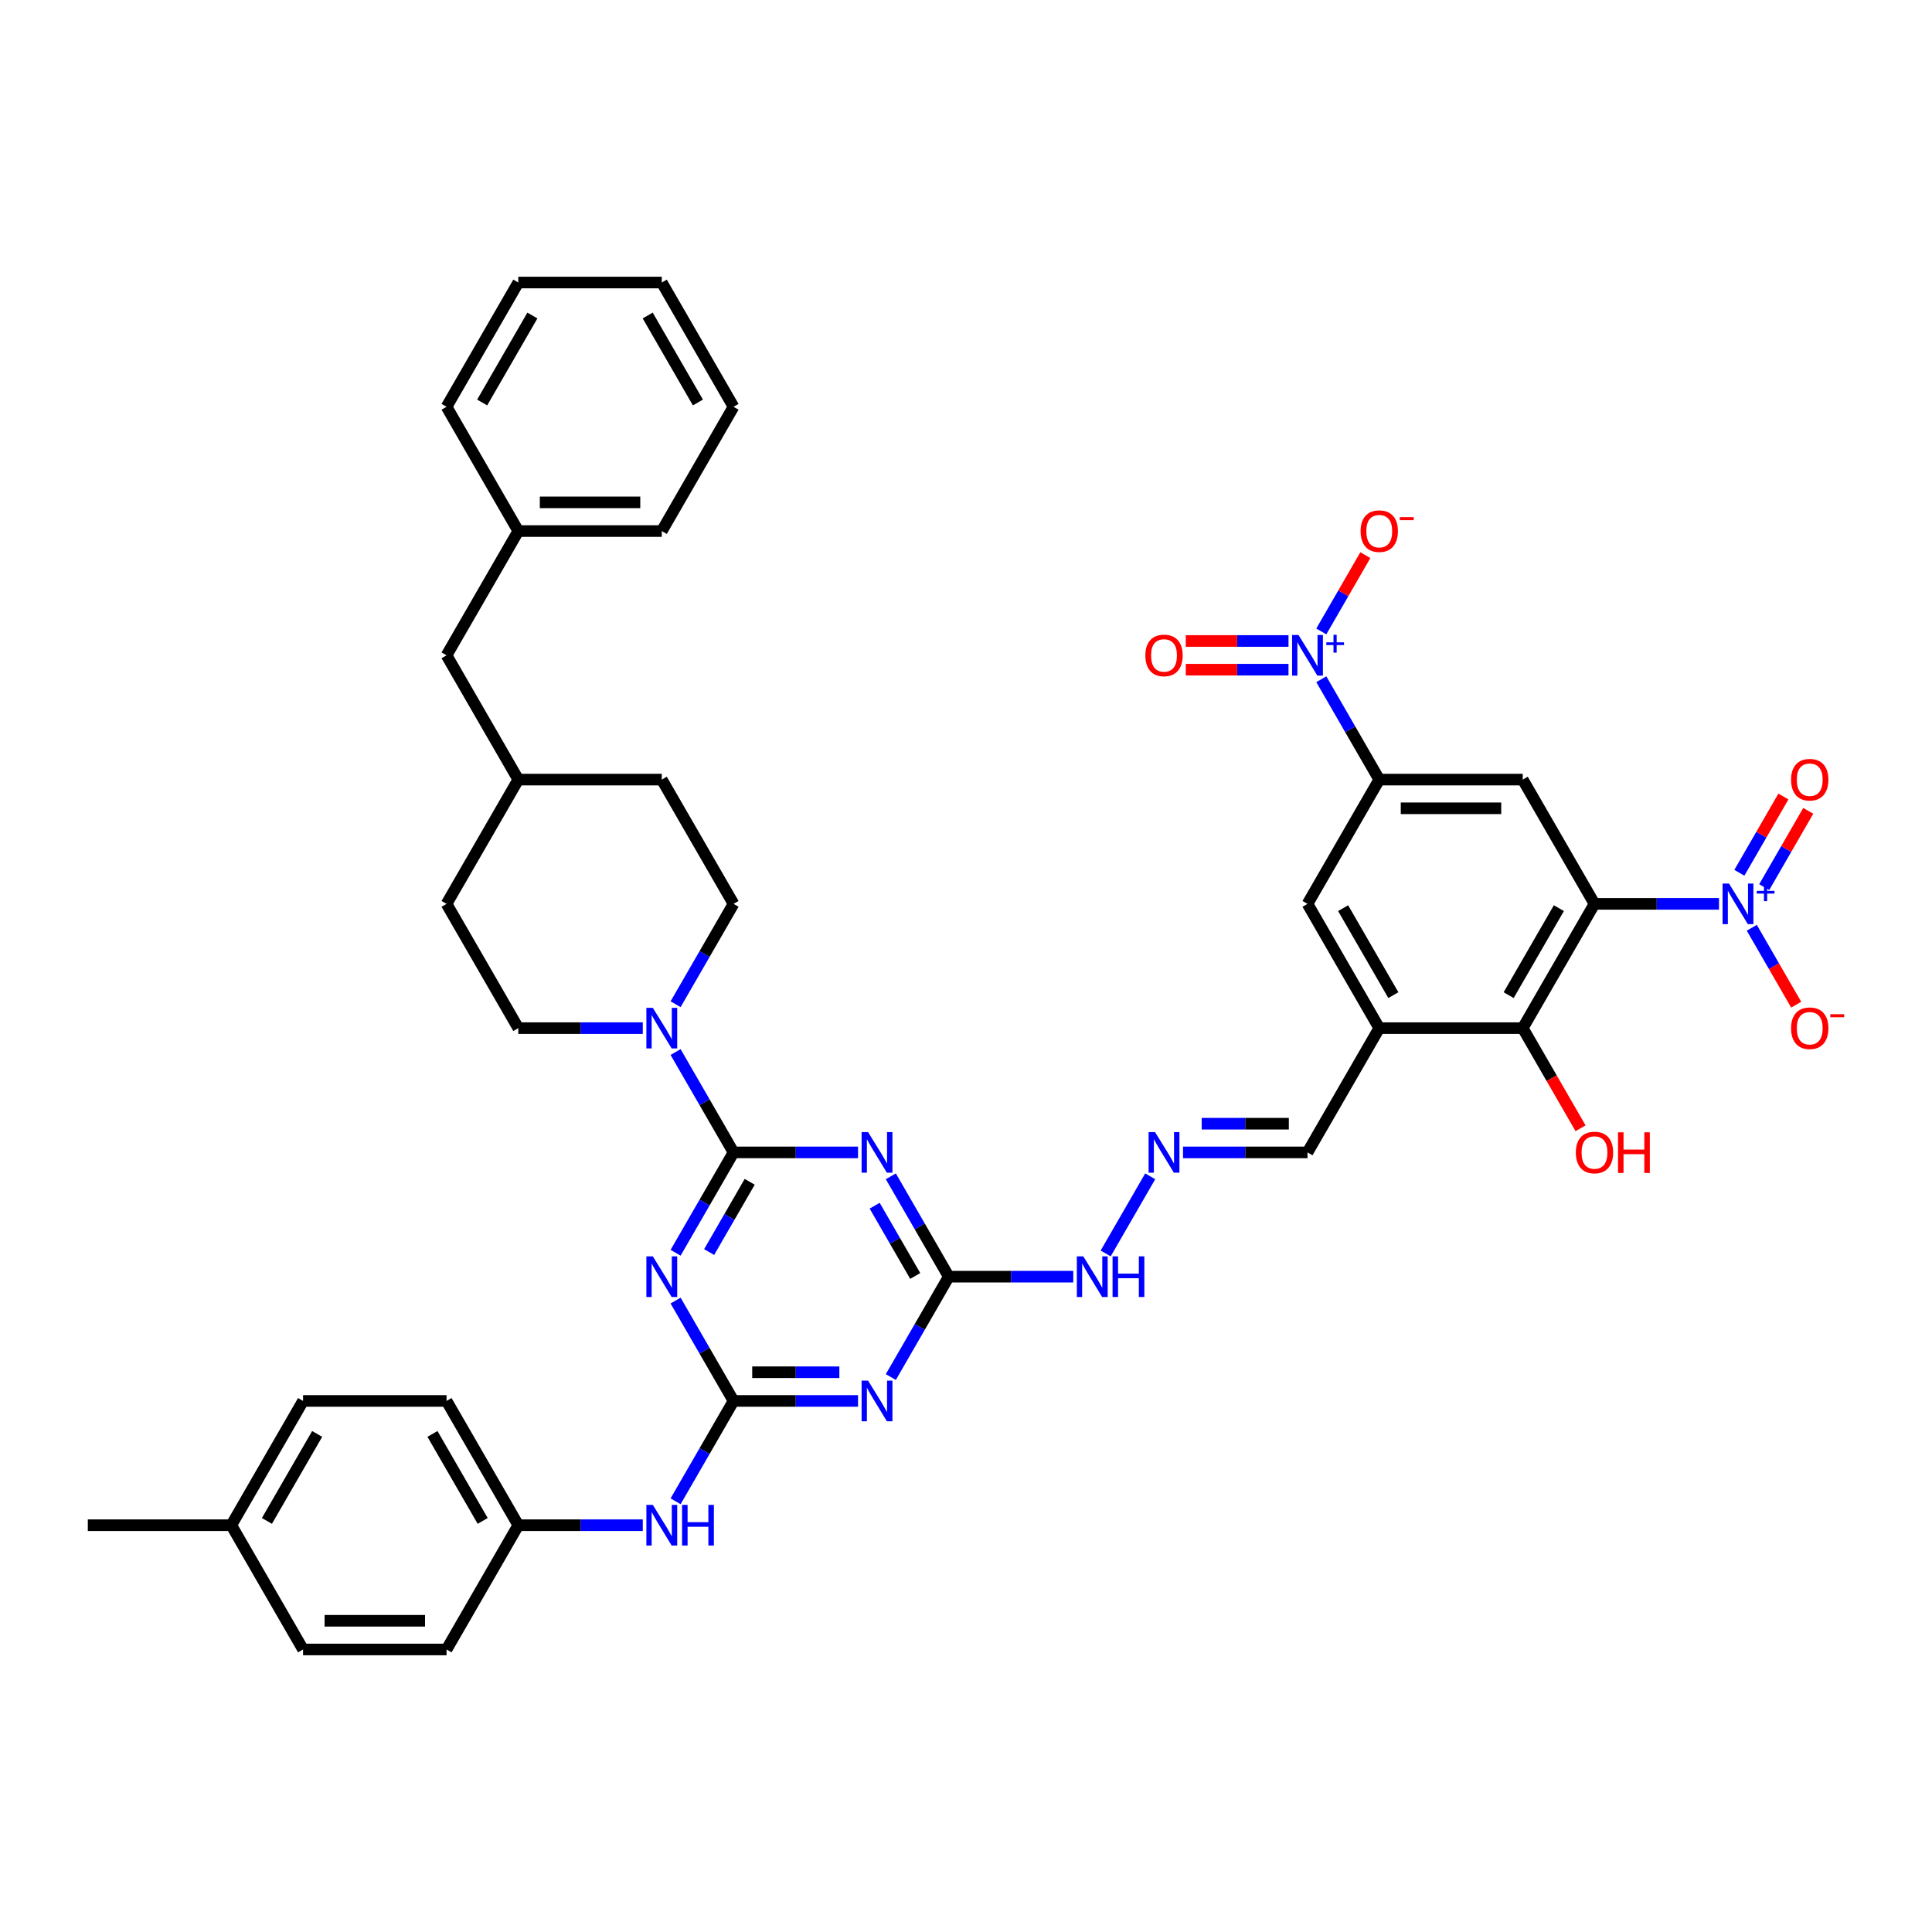<?xml version='1.0' encoding='iso-8859-1'?>
<svg version='1.1' baseProfile='full'
              xmlns='http://www.w3.org/2000/svg'
                      xmlns:rdkit='http://www.rdkit.org/xml'
                      xmlns:xlink='http://www.w3.org/1999/xlink'
                  xml:space='preserve'
width='1000px' height='1000px' viewBox='0 0 1000 1000'>
<!-- END OF HEADER -->
<rect style='opacity:1.0;fill:#FFFFFF;stroke:none' width='1000' height='1000' x='0' y='0'> </rect>
<path class='bond-1' d='M 379.677,596.482 L 364.681,622.455' style='fill:none;fill-rule:evenodd;stroke:#000000;stroke-width:6px;stroke-linecap:butt;stroke-linejoin:miter;stroke-opacity:1' />
<path class='bond-1' d='M 364.681,622.455 L 349.685,648.429' style='fill:none;fill-rule:evenodd;stroke:#0000FF;stroke-width:6px;stroke-linecap:butt;stroke-linejoin:miter;stroke-opacity:1' />
<path class='bond-1' d='M 388.042,611.701 L 377.545,629.883' style='fill:none;fill-rule:evenodd;stroke:#000000;stroke-width:6px;stroke-linecap:butt;stroke-linejoin:miter;stroke-opacity:1' />
<path class='bond-1' d='M 377.545,629.883 L 367.048,648.064' style='fill:none;fill-rule:evenodd;stroke:#0000FF;stroke-width:6px;stroke-linecap:butt;stroke-linejoin:miter;stroke-opacity:1' />
<path class='bond-2' d='M 379.677,596.482 L 411.896,596.482' style='fill:none;fill-rule:evenodd;stroke:#000000;stroke-width:6px;stroke-linecap:butt;stroke-linejoin:miter;stroke-opacity:1' />
<path class='bond-2' d='M 411.896,596.482 L 444.115,596.482' style='fill:none;fill-rule:evenodd;stroke:#0000FF;stroke-width:6px;stroke-linecap:butt;stroke-linejoin:miter;stroke-opacity:1' />
<path class='bond-10' d='M 379.677,596.482 L 364.681,570.508' style='fill:none;fill-rule:evenodd;stroke:#000000;stroke-width:6px;stroke-linecap:butt;stroke-linejoin:miter;stroke-opacity:1' />
<path class='bond-10' d='M 364.681,570.508 L 349.685,544.534' style='fill:none;fill-rule:evenodd;stroke:#0000FF;stroke-width:6px;stroke-linecap:butt;stroke-linejoin:miter;stroke-opacity:1' />
<path class='bond-0' d='M 825.306,467.839 L 788.171,532.161' style='fill:none;fill-rule:evenodd;stroke:#000000;stroke-width:6px;stroke-linecap:butt;stroke-linejoin:miter;stroke-opacity:1' />
<path class='bond-0' d='M 806.872,470.06 L 780.877,515.085' style='fill:none;fill-rule:evenodd;stroke:#000000;stroke-width:6px;stroke-linecap:butt;stroke-linejoin:miter;stroke-opacity:1' />
<path class='bond-3' d='M 825.306,467.839 L 857.525,467.839' style='fill:none;fill-rule:evenodd;stroke:#000000;stroke-width:6px;stroke-linecap:butt;stroke-linejoin:miter;stroke-opacity:1' />
<path class='bond-3' d='M 857.525,467.839 L 889.744,467.839' style='fill:none;fill-rule:evenodd;stroke:#0000FF;stroke-width:6px;stroke-linecap:butt;stroke-linejoin:miter;stroke-opacity:1' />
<path class='bond-46' d='M 825.306,467.839 L 788.171,403.518' style='fill:none;fill-rule:evenodd;stroke:#000000;stroke-width:6px;stroke-linecap:butt;stroke-linejoin:miter;stroke-opacity:1' />
<path class='bond-4' d='M 349.685,673.176 L 364.681,699.15' style='fill:none;fill-rule:evenodd;stroke:#0000FF;stroke-width:6px;stroke-linecap:butt;stroke-linejoin:miter;stroke-opacity:1' />
<path class='bond-4' d='M 364.681,699.15 L 379.677,725.124' style='fill:none;fill-rule:evenodd;stroke:#000000;stroke-width:6px;stroke-linecap:butt;stroke-linejoin:miter;stroke-opacity:1' />
<path class='bond-7' d='M 461.092,608.855 L 476.088,634.829' style='fill:none;fill-rule:evenodd;stroke:#0000FF;stroke-width:6px;stroke-linecap:butt;stroke-linejoin:miter;stroke-opacity:1' />
<path class='bond-7' d='M 476.088,634.829 L 491.084,660.803' style='fill:none;fill-rule:evenodd;stroke:#000000;stroke-width:6px;stroke-linecap:butt;stroke-linejoin:miter;stroke-opacity:1' />
<path class='bond-7' d='M 452.727,624.075 L 463.224,642.256' style='fill:none;fill-rule:evenodd;stroke:#0000FF;stroke-width:6px;stroke-linecap:butt;stroke-linejoin:miter;stroke-opacity:1' />
<path class='bond-7' d='M 463.224,642.256 L 473.721,660.438' style='fill:none;fill-rule:evenodd;stroke:#000000;stroke-width:6px;stroke-linecap:butt;stroke-linejoin:miter;stroke-opacity:1' />
<path class='bond-16' d='M 906.722,480.213 L 918.215,500.119' style='fill:none;fill-rule:evenodd;stroke:#0000FF;stroke-width:6px;stroke-linecap:butt;stroke-linejoin:miter;stroke-opacity:1' />
<path class='bond-16' d='M 918.215,500.119 L 929.707,520.025' style='fill:none;fill-rule:evenodd;stroke:#FF0000;stroke-width:6px;stroke-linecap:butt;stroke-linejoin:miter;stroke-opacity:1' />
<path class='bond-18' d='M 913.154,459.179 L 924.552,439.437' style='fill:none;fill-rule:evenodd;stroke:#0000FF;stroke-width:6px;stroke-linecap:butt;stroke-linejoin:miter;stroke-opacity:1' />
<path class='bond-18' d='M 924.552,439.437 L 935.951,419.694' style='fill:none;fill-rule:evenodd;stroke:#FF0000;stroke-width:6px;stroke-linecap:butt;stroke-linejoin:miter;stroke-opacity:1' />
<path class='bond-18' d='M 900.29,451.752 L 911.688,432.01' style='fill:none;fill-rule:evenodd;stroke:#0000FF;stroke-width:6px;stroke-linecap:butt;stroke-linejoin:miter;stroke-opacity:1' />
<path class='bond-18' d='M 911.688,432.01 L 923.087,412.267' style='fill:none;fill-rule:evenodd;stroke:#FF0000;stroke-width:6px;stroke-linecap:butt;stroke-linejoin:miter;stroke-opacity:1' />
<path class='bond-14' d='M 379.677,725.124 L 364.681,751.098' style='fill:none;fill-rule:evenodd;stroke:#000000;stroke-width:6px;stroke-linecap:butt;stroke-linejoin:miter;stroke-opacity:1' />
<path class='bond-14' d='M 364.681,751.098 L 349.685,777.071' style='fill:none;fill-rule:evenodd;stroke:#0000FF;stroke-width:6px;stroke-linecap:butt;stroke-linejoin:miter;stroke-opacity:1' />
<path class='bond-42' d='M 379.677,725.124 L 411.896,725.124' style='fill:none;fill-rule:evenodd;stroke:#000000;stroke-width:6px;stroke-linecap:butt;stroke-linejoin:miter;stroke-opacity:1' />
<path class='bond-42' d='M 411.896,725.124 L 444.115,725.124' style='fill:none;fill-rule:evenodd;stroke:#0000FF;stroke-width:6px;stroke-linecap:butt;stroke-linejoin:miter;stroke-opacity:1' />
<path class='bond-42' d='M 389.342,710.27 L 411.896,710.27' style='fill:none;fill-rule:evenodd;stroke:#000000;stroke-width:6px;stroke-linecap:butt;stroke-linejoin:miter;stroke-opacity:1' />
<path class='bond-42' d='M 411.896,710.27 L 434.449,710.27' style='fill:none;fill-rule:evenodd;stroke:#0000FF;stroke-width:6px;stroke-linecap:butt;stroke-linejoin:miter;stroke-opacity:1' />
<path class='bond-5' d='M 461.092,712.75 L 476.088,686.776' style='fill:none;fill-rule:evenodd;stroke:#0000FF;stroke-width:6px;stroke-linecap:butt;stroke-linejoin:miter;stroke-opacity:1' />
<path class='bond-5' d='M 476.088,686.776 L 491.084,660.803' style='fill:none;fill-rule:evenodd;stroke:#000000;stroke-width:6px;stroke-linecap:butt;stroke-linejoin:miter;stroke-opacity:1' />
<path class='bond-6' d='M 683.907,351.571 L 698.903,377.545' style='fill:none;fill-rule:evenodd;stroke:#0000FF;stroke-width:6px;stroke-linecap:butt;stroke-linejoin:miter;stroke-opacity:1' />
<path class='bond-6' d='M 698.903,377.545 L 713.899,403.518' style='fill:none;fill-rule:evenodd;stroke:#000000;stroke-width:6px;stroke-linecap:butt;stroke-linejoin:miter;stroke-opacity:1' />
<path class='bond-17' d='M 683.907,326.824 L 695.306,307.081' style='fill:none;fill-rule:evenodd;stroke:#0000FF;stroke-width:6px;stroke-linecap:butt;stroke-linejoin:miter;stroke-opacity:1' />
<path class='bond-17' d='M 695.306,307.081 L 706.704,287.338' style='fill:none;fill-rule:evenodd;stroke:#FF0000;stroke-width:6px;stroke-linecap:butt;stroke-linejoin:miter;stroke-opacity:1' />
<path class='bond-19' d='M 666.93,331.77 L 640.344,331.77' style='fill:none;fill-rule:evenodd;stroke:#0000FF;stroke-width:6px;stroke-linecap:butt;stroke-linejoin:miter;stroke-opacity:1' />
<path class='bond-19' d='M 640.344,331.77 L 613.758,331.77' style='fill:none;fill-rule:evenodd;stroke:#FF0000;stroke-width:6px;stroke-linecap:butt;stroke-linejoin:miter;stroke-opacity:1' />
<path class='bond-19' d='M 666.93,346.624 L 640.344,346.624' style='fill:none;fill-rule:evenodd;stroke:#0000FF;stroke-width:6px;stroke-linecap:butt;stroke-linejoin:miter;stroke-opacity:1' />
<path class='bond-19' d='M 640.344,346.624 L 613.758,346.624' style='fill:none;fill-rule:evenodd;stroke:#FF0000;stroke-width:6px;stroke-linecap:butt;stroke-linejoin:miter;stroke-opacity:1' />
<path class='bond-20' d='M 491.084,660.803 L 523.303,660.803' style='fill:none;fill-rule:evenodd;stroke:#000000;stroke-width:6px;stroke-linecap:butt;stroke-linejoin:miter;stroke-opacity:1' />
<path class='bond-20' d='M 523.303,660.803 L 555.522,660.803' style='fill:none;fill-rule:evenodd;stroke:#0000FF;stroke-width:6px;stroke-linecap:butt;stroke-linejoin:miter;stroke-opacity:1' />
<path class='bond-8' d='M 788.171,403.518 L 713.899,403.518' style='fill:none;fill-rule:evenodd;stroke:#000000;stroke-width:6px;stroke-linecap:butt;stroke-linejoin:miter;stroke-opacity:1' />
<path class='bond-8' d='M 777.03,418.373 L 725.04,418.373' style='fill:none;fill-rule:evenodd;stroke:#000000;stroke-width:6px;stroke-linecap:butt;stroke-linejoin:miter;stroke-opacity:1' />
<path class='bond-9' d='M 713.899,403.518 L 676.763,467.839' style='fill:none;fill-rule:evenodd;stroke:#000000;stroke-width:6px;stroke-linecap:butt;stroke-linejoin:miter;stroke-opacity:1' />
<path class='bond-22' d='M 349.685,519.787 L 364.681,493.813' style='fill:none;fill-rule:evenodd;stroke:#0000FF;stroke-width:6px;stroke-linecap:butt;stroke-linejoin:miter;stroke-opacity:1' />
<path class='bond-22' d='M 364.681,493.813 L 379.677,467.839' style='fill:none;fill-rule:evenodd;stroke:#000000;stroke-width:6px;stroke-linecap:butt;stroke-linejoin:miter;stroke-opacity:1' />
<path class='bond-23' d='M 332.707,532.161 L 300.488,532.161' style='fill:none;fill-rule:evenodd;stroke:#0000FF;stroke-width:6px;stroke-linecap:butt;stroke-linejoin:miter;stroke-opacity:1' />
<path class='bond-23' d='M 300.488,532.161 L 268.269,532.161' style='fill:none;fill-rule:evenodd;stroke:#000000;stroke-width:6px;stroke-linecap:butt;stroke-linejoin:miter;stroke-opacity:1' />
<path class='bond-11' d='M 788.171,532.161 L 713.899,532.161' style='fill:none;fill-rule:evenodd;stroke:#000000;stroke-width:6px;stroke-linecap:butt;stroke-linejoin:miter;stroke-opacity:1' />
<path class='bond-25' d='M 788.171,532.161 L 803.132,558.075' style='fill:none;fill-rule:evenodd;stroke:#000000;stroke-width:6px;stroke-linecap:butt;stroke-linejoin:miter;stroke-opacity:1' />
<path class='bond-25' d='M 803.132,558.075 L 818.094,583.989' style='fill:none;fill-rule:evenodd;stroke:#FF0000;stroke-width:6px;stroke-linecap:butt;stroke-linejoin:miter;stroke-opacity:1' />
<path class='bond-12' d='M 713.899,532.161 L 676.763,596.482' style='fill:none;fill-rule:evenodd;stroke:#000000;stroke-width:6px;stroke-linecap:butt;stroke-linejoin:miter;stroke-opacity:1' />
<path class='bond-13' d='M 713.899,532.161 L 676.763,467.839' style='fill:none;fill-rule:evenodd;stroke:#000000;stroke-width:6px;stroke-linecap:butt;stroke-linejoin:miter;stroke-opacity:1' />
<path class='bond-13' d='M 721.193,515.085 L 695.198,470.06' style='fill:none;fill-rule:evenodd;stroke:#000000;stroke-width:6px;stroke-linecap:butt;stroke-linejoin:miter;stroke-opacity:1' />
<path class='bond-24' d='M 332.707,789.445 L 300.488,789.445' style='fill:none;fill-rule:evenodd;stroke:#0000FF;stroke-width:6px;stroke-linecap:butt;stroke-linejoin:miter;stroke-opacity:1' />
<path class='bond-24' d='M 300.488,789.445 L 268.269,789.445' style='fill:none;fill-rule:evenodd;stroke:#000000;stroke-width:6px;stroke-linecap:butt;stroke-linejoin:miter;stroke-opacity:1' />
<path class='bond-15' d='M 595.348,608.855 L 572.293,648.786' style='fill:none;fill-rule:evenodd;stroke:#0000FF;stroke-width:6px;stroke-linecap:butt;stroke-linejoin:miter;stroke-opacity:1' />
<path class='bond-21' d='M 612.325,596.482 L 644.544,596.482' style='fill:none;fill-rule:evenodd;stroke:#0000FF;stroke-width:6px;stroke-linecap:butt;stroke-linejoin:miter;stroke-opacity:1' />
<path class='bond-21' d='M 644.544,596.482 L 676.763,596.482' style='fill:none;fill-rule:evenodd;stroke:#000000;stroke-width:6px;stroke-linecap:butt;stroke-linejoin:miter;stroke-opacity:1' />
<path class='bond-21' d='M 621.991,581.627 L 644.544,581.627' style='fill:none;fill-rule:evenodd;stroke:#0000FF;stroke-width:6px;stroke-linecap:butt;stroke-linejoin:miter;stroke-opacity:1' />
<path class='bond-21' d='M 644.544,581.627 L 667.097,581.627' style='fill:none;fill-rule:evenodd;stroke:#000000;stroke-width:6px;stroke-linecap:butt;stroke-linejoin:miter;stroke-opacity:1' />
<path class='bond-27' d='M 379.677,467.839 L 342.541,403.518' style='fill:none;fill-rule:evenodd;stroke:#000000;stroke-width:6px;stroke-linecap:butt;stroke-linejoin:miter;stroke-opacity:1' />
<path class='bond-28' d='M 268.269,532.161 L 231.134,467.839' style='fill:none;fill-rule:evenodd;stroke:#000000;stroke-width:6px;stroke-linecap:butt;stroke-linejoin:miter;stroke-opacity:1' />
<path class='bond-31' d='M 268.269,789.445 L 231.134,853.766' style='fill:none;fill-rule:evenodd;stroke:#000000;stroke-width:6px;stroke-linecap:butt;stroke-linejoin:miter;stroke-opacity:1' />
<path class='bond-32' d='M 268.269,789.445 L 231.134,725.124' style='fill:none;fill-rule:evenodd;stroke:#000000;stroke-width:6px;stroke-linecap:butt;stroke-linejoin:miter;stroke-opacity:1' />
<path class='bond-32' d='M 249.835,787.224 L 223.84,742.199' style='fill:none;fill-rule:evenodd;stroke:#000000;stroke-width:6px;stroke-linecap:butt;stroke-linejoin:miter;stroke-opacity:1' />
<path class='bond-26' d='M 231.134,339.197 L 268.269,403.518' style='fill:none;fill-rule:evenodd;stroke:#000000;stroke-width:6px;stroke-linecap:butt;stroke-linejoin:miter;stroke-opacity:1' />
<path class='bond-35' d='M 231.134,339.197 L 268.269,274.876' style='fill:none;fill-rule:evenodd;stroke:#000000;stroke-width:6px;stroke-linecap:butt;stroke-linejoin:miter;stroke-opacity:1' />
<path class='bond-43' d='M 342.541,403.518 L 268.269,403.518' style='fill:none;fill-rule:evenodd;stroke:#000000;stroke-width:6px;stroke-linecap:butt;stroke-linejoin:miter;stroke-opacity:1' />
<path class='bond-30' d='M 231.134,467.839 L 268.269,403.518' style='fill:none;fill-rule:evenodd;stroke:#000000;stroke-width:6px;stroke-linecap:butt;stroke-linejoin:miter;stroke-opacity:1' />
<path class='bond-29' d='M 119.726,789.445 L 156.862,725.124' style='fill:none;fill-rule:evenodd;stroke:#000000;stroke-width:6px;stroke-linecap:butt;stroke-linejoin:miter;stroke-opacity:1' />
<path class='bond-29' d='M 138.161,787.224 L 164.156,742.199' style='fill:none;fill-rule:evenodd;stroke:#000000;stroke-width:6px;stroke-linecap:butt;stroke-linejoin:miter;stroke-opacity:1' />
<path class='bond-36' d='M 119.726,789.445 L 45.455,789.445' style='fill:none;fill-rule:evenodd;stroke:#000000;stroke-width:6px;stroke-linecap:butt;stroke-linejoin:miter;stroke-opacity:1' />
<path class='bond-44' d='M 119.726,789.445 L 156.862,853.766' style='fill:none;fill-rule:evenodd;stroke:#000000;stroke-width:6px;stroke-linecap:butt;stroke-linejoin:miter;stroke-opacity:1' />
<path class='bond-34' d='M 231.134,853.766 L 156.862,853.766' style='fill:none;fill-rule:evenodd;stroke:#000000;stroke-width:6px;stroke-linecap:butt;stroke-linejoin:miter;stroke-opacity:1' />
<path class='bond-34' d='M 219.993,838.912 L 168.003,838.912' style='fill:none;fill-rule:evenodd;stroke:#000000;stroke-width:6px;stroke-linecap:butt;stroke-linejoin:miter;stroke-opacity:1' />
<path class='bond-33' d='M 231.134,725.124 L 156.862,725.124' style='fill:none;fill-rule:evenodd;stroke:#000000;stroke-width:6px;stroke-linecap:butt;stroke-linejoin:miter;stroke-opacity:1' />
<path class='bond-37' d='M 268.269,274.876 L 342.541,274.876' style='fill:none;fill-rule:evenodd;stroke:#000000;stroke-width:6px;stroke-linecap:butt;stroke-linejoin:miter;stroke-opacity:1' />
<path class='bond-37' d='M 279.41,260.022 L 331.4,260.022' style='fill:none;fill-rule:evenodd;stroke:#000000;stroke-width:6px;stroke-linecap:butt;stroke-linejoin:miter;stroke-opacity:1' />
<path class='bond-38' d='M 268.269,274.876 L 231.134,210.555' style='fill:none;fill-rule:evenodd;stroke:#000000;stroke-width:6px;stroke-linecap:butt;stroke-linejoin:miter;stroke-opacity:1' />
<path class='bond-39' d='M 342.541,274.876 L 379.677,210.555' style='fill:none;fill-rule:evenodd;stroke:#000000;stroke-width:6px;stroke-linecap:butt;stroke-linejoin:miter;stroke-opacity:1' />
<path class='bond-40' d='M 231.134,210.555 L 268.269,146.234' style='fill:none;fill-rule:evenodd;stroke:#000000;stroke-width:6px;stroke-linecap:butt;stroke-linejoin:miter;stroke-opacity:1' />
<path class='bond-40' d='M 249.568,208.334 L 275.563,163.309' style='fill:none;fill-rule:evenodd;stroke:#000000;stroke-width:6px;stroke-linecap:butt;stroke-linejoin:miter;stroke-opacity:1' />
<path class='bond-45' d='M 379.677,210.555 L 342.541,146.234' style='fill:none;fill-rule:evenodd;stroke:#000000;stroke-width:6px;stroke-linecap:butt;stroke-linejoin:miter;stroke-opacity:1' />
<path class='bond-45' d='M 361.242,208.334 L 335.247,163.309' style='fill:none;fill-rule:evenodd;stroke:#000000;stroke-width:6px;stroke-linecap:butt;stroke-linejoin:miter;stroke-opacity:1' />
<path class='bond-41' d='M 268.269,146.234 L 342.541,146.234' style='fill:none;fill-rule:evenodd;stroke:#000000;stroke-width:6px;stroke-linecap:butt;stroke-linejoin:miter;stroke-opacity:1' />
<path  class='atom-2' d='M 337.892 650.286
L 344.784 661.427
Q 345.467 662.526, 346.566 664.516
Q 347.666 666.507, 347.725 666.626
L 347.725 650.286
L 350.518 650.286
L 350.518 671.32
L 347.636 671.32
L 340.239 659.139
Q 339.377 657.713, 338.456 656.079
Q 337.565 654.445, 337.297 653.94
L 337.297 671.32
L 334.564 671.32
L 334.564 650.286
L 337.892 650.286
' fill='#0000FF'/>
<path  class='atom-3' d='M 449.299 585.965
L 456.191 597.106
Q 456.875 598.205, 457.974 600.195
Q 459.073 602.186, 459.132 602.305
L 459.132 585.965
L 461.925 585.965
L 461.925 606.998
L 459.043 606.998
L 451.646 594.818
Q 450.784 593.392, 449.863 591.758
Q 448.972 590.124, 448.705 589.619
L 448.705 606.998
L 445.972 606.998
L 445.972 585.965
L 449.299 585.965
' fill='#0000FF'/>
<path  class='atom-4' d='M 894.929 457.323
L 901.821 468.463
Q 902.504 469.563, 903.603 471.553
Q 904.703 473.544, 904.762 473.662
L 904.762 457.323
L 907.555 457.323
L 907.555 478.356
L 904.673 478.356
L 897.276 466.176
Q 896.414 464.75, 895.493 463.116
Q 894.602 461.482, 894.334 460.977
L 894.334 478.356
L 891.601 478.356
L 891.601 457.323
L 894.929 457.323
' fill='#0000FF'/>
<path  class='atom-4' d='M 909.319 461.114
L 913.025 461.114
L 913.025 457.212
L 914.672 457.212
L 914.672 461.114
L 918.476 461.114
L 918.476 462.526
L 914.672 462.526
L 914.672 466.447
L 913.025 466.447
L 913.025 462.526
L 909.319 462.526
L 909.319 461.114
' fill='#0000FF'/>
<path  class='atom-6' d='M 449.299 714.607
L 456.191 725.748
Q 456.875 726.847, 457.974 728.837
Q 459.073 730.828, 459.132 730.947
L 459.132 714.607
L 461.925 714.607
L 461.925 735.641
L 459.043 735.641
L 451.646 723.46
Q 450.784 722.034, 449.863 720.4
Q 448.972 718.766, 448.705 718.261
L 448.705 735.641
L 445.972 735.641
L 445.972 714.607
L 449.299 714.607
' fill='#0000FF'/>
<path  class='atom-7' d='M 672.114 328.68
L 679.006 339.821
Q 679.689 340.92, 680.789 342.911
Q 681.888 344.901, 681.947 345.02
L 681.947 328.68
L 684.74 328.68
L 684.74 349.714
L 681.858 349.714
L 674.461 337.534
Q 673.599 336.108, 672.678 334.474
Q 671.787 332.84, 671.52 332.335
L 671.52 349.714
L 668.786 349.714
L 668.786 328.68
L 672.114 328.68
' fill='#0000FF'/>
<path  class='atom-7' d='M 686.505 332.472
L 690.21 332.472
L 690.21 328.57
L 691.858 328.57
L 691.858 332.472
L 695.661 332.472
L 695.661 333.884
L 691.858 333.884
L 691.858 337.805
L 690.21 337.805
L 690.21 333.884
L 686.505 333.884
L 686.505 332.472
' fill='#0000FF'/>
<path  class='atom-11' d='M 337.892 521.644
L 344.784 532.784
Q 345.467 533.884, 346.566 535.874
Q 347.666 537.865, 347.725 537.983
L 347.725 521.644
L 350.518 521.644
L 350.518 542.677
L 347.636 542.677
L 340.239 530.497
Q 339.377 529.071, 338.456 527.437
Q 337.565 525.803, 337.297 525.298
L 337.297 542.677
L 334.564 542.677
L 334.564 521.644
L 337.892 521.644
' fill='#0000FF'/>
<path  class='atom-15' d='M 337.892 778.928
L 344.784 790.069
Q 345.467 791.168, 346.566 793.158
Q 347.666 795.149, 347.725 795.268
L 347.725 778.928
L 350.518 778.928
L 350.518 799.962
L 347.636 799.962
L 340.239 787.781
Q 339.377 786.355, 338.456 784.721
Q 337.565 783.087, 337.297 782.582
L 337.297 799.962
L 334.564 799.962
L 334.564 778.928
L 337.892 778.928
' fill='#0000FF'/>
<path  class='atom-15' d='M 353.043 778.928
L 355.895 778.928
L 355.895 787.87
L 366.65 787.87
L 366.65 778.928
L 369.502 778.928
L 369.502 799.962
L 366.65 799.962
L 366.65 790.247
L 355.895 790.247
L 355.895 799.962
L 353.043 799.962
L 353.043 778.928
' fill='#0000FF'/>
<path  class='atom-16' d='M 597.842 585.965
L 604.735 597.106
Q 605.418 598.205, 606.517 600.195
Q 607.616 602.186, 607.676 602.305
L 607.676 585.965
L 610.468 585.965
L 610.468 606.998
L 607.587 606.998
L 600.189 594.818
Q 599.328 593.392, 598.407 591.758
Q 597.515 590.124, 597.248 589.619
L 597.248 606.998
L 594.515 606.998
L 594.515 585.965
L 597.842 585.965
' fill='#0000FF'/>
<path  class='atom-17' d='M 927.058 532.22
Q 927.058 527.169, 929.554 524.347
Q 932.049 521.525, 936.714 521.525
Q 941.378 521.525, 943.874 524.347
Q 946.369 527.169, 946.369 532.22
Q 946.369 537.33, 943.844 540.241
Q 941.319 543.123, 936.714 543.123
Q 932.079 543.123, 929.554 540.241
Q 927.058 537.36, 927.058 532.22
M 936.714 540.746
Q 939.922 540.746, 941.645 538.607
Q 943.398 536.439, 943.398 532.22
Q 943.398 528.09, 941.645 526.011
Q 939.922 523.902, 936.714 523.902
Q 933.505 523.902, 931.752 525.981
Q 930.029 528.061, 930.029 532.22
Q 930.029 536.468, 931.752 538.607
Q 933.505 540.746, 936.714 540.746
' fill='#FF0000'/>
<path  class='atom-17' d='M 947.349 524.958
L 954.545 524.958
L 954.545 526.527
L 947.349 526.527
L 947.349 524.958
' fill='#FF0000'/>
<path  class='atom-18' d='M 704.244 274.936
Q 704.244 269.885, 706.739 267.063
Q 709.235 264.24, 713.899 264.24
Q 718.563 264.24, 721.059 267.063
Q 723.554 269.885, 723.554 274.936
Q 723.554 280.045, 721.029 282.957
Q 718.504 285.839, 713.899 285.839
Q 709.264 285.839, 706.739 282.957
Q 704.244 280.075, 704.244 274.936
M 713.899 283.462
Q 717.107 283.462, 718.831 281.323
Q 720.583 279.154, 720.583 274.936
Q 720.583 270.806, 718.831 268.726
Q 717.107 266.617, 713.899 266.617
Q 710.69 266.617, 708.938 268.697
Q 707.214 270.776, 707.214 274.936
Q 707.214 279.184, 708.938 281.323
Q 710.69 283.462, 713.899 283.462
' fill='#FF0000'/>
<path  class='atom-18' d='M 724.535 267.674
L 731.731 267.674
L 731.731 269.242
L 724.535 269.242
L 724.535 267.674
' fill='#FF0000'/>
<path  class='atom-19' d='M 927.058 403.578
Q 927.058 398.527, 929.554 395.705
Q 932.049 392.883, 936.714 392.883
Q 941.378 392.883, 943.874 395.705
Q 946.369 398.527, 946.369 403.578
Q 946.369 408.688, 943.844 411.599
Q 941.319 414.481, 936.714 414.481
Q 932.079 414.481, 929.554 411.599
Q 927.058 408.717, 927.058 403.578
M 936.714 412.104
Q 939.922 412.104, 941.645 409.965
Q 943.398 407.796, 943.398 403.578
Q 943.398 399.448, 941.645 397.369
Q 939.922 395.259, 936.714 395.259
Q 933.505 395.259, 931.752 397.339
Q 930.029 399.419, 930.029 403.578
Q 930.029 407.826, 931.752 409.965
Q 933.505 412.104, 936.714 412.104
' fill='#FF0000'/>
<path  class='atom-20' d='M 592.836 339.257
Q 592.836 334.206, 595.332 331.384
Q 597.827 328.562, 602.492 328.562
Q 607.156 328.562, 609.651 331.384
Q 612.147 334.206, 612.147 339.257
Q 612.147 344.367, 609.622 347.278
Q 607.096 350.16, 602.492 350.16
Q 597.857 350.16, 595.332 347.278
Q 592.836 344.396, 592.836 339.257
M 602.492 347.783
Q 605.7 347.783, 607.423 345.644
Q 609.176 343.475, 609.176 339.257
Q 609.176 335.127, 607.423 333.048
Q 605.7 330.938, 602.492 330.938
Q 599.283 330.938, 597.53 333.018
Q 595.807 335.097, 595.807 339.257
Q 595.807 343.505, 597.53 345.644
Q 599.283 347.783, 602.492 347.783
' fill='#FF0000'/>
<path  class='atom-21' d='M 560.706 650.286
L 567.599 661.427
Q 568.282 662.526, 569.381 664.516
Q 570.48 666.507, 570.54 666.626
L 570.54 650.286
L 573.333 650.286
L 573.333 671.32
L 570.451 671.32
L 563.053 659.139
Q 562.192 657.713, 561.271 656.079
Q 560.38 654.445, 560.112 653.94
L 560.112 671.32
L 557.379 671.32
L 557.379 650.286
L 560.706 650.286
' fill='#0000FF'/>
<path  class='atom-21' d='M 575.858 650.286
L 578.71 650.286
L 578.71 659.228
L 589.464 659.228
L 589.464 650.286
L 592.316 650.286
L 592.316 671.32
L 589.464 671.32
L 589.464 661.605
L 578.71 661.605
L 578.71 671.32
L 575.858 671.32
L 575.858 650.286
' fill='#0000FF'/>
<path  class='atom-26' d='M 815.651 596.541
Q 815.651 591.491, 818.147 588.668
Q 820.642 585.846, 825.306 585.846
Q 829.971 585.846, 832.466 588.668
Q 834.962 591.491, 834.962 596.541
Q 834.962 601.651, 832.436 604.562
Q 829.911 607.444, 825.306 607.444
Q 820.672 607.444, 818.147 604.562
Q 815.651 601.681, 815.651 596.541
M 825.306 605.067
Q 828.515 605.067, 830.238 602.928
Q 831.991 600.76, 831.991 596.541
Q 831.991 592.412, 830.238 590.332
Q 828.515 588.223, 825.306 588.223
Q 822.098 588.223, 820.345 590.302
Q 818.622 592.382, 818.622 596.541
Q 818.622 600.789, 820.345 602.928
Q 822.098 605.067, 825.306 605.067
' fill='#FF0000'/>
<path  class='atom-26' d='M 837.487 586.084
L 840.339 586.084
L 840.339 595.026
L 851.093 595.026
L 851.093 586.084
L 853.945 586.084
L 853.945 607.117
L 851.093 607.117
L 851.093 597.403
L 840.339 597.403
L 840.339 607.117
L 837.487 607.117
L 837.487 586.084
' fill='#FF0000'/>
</svg>
